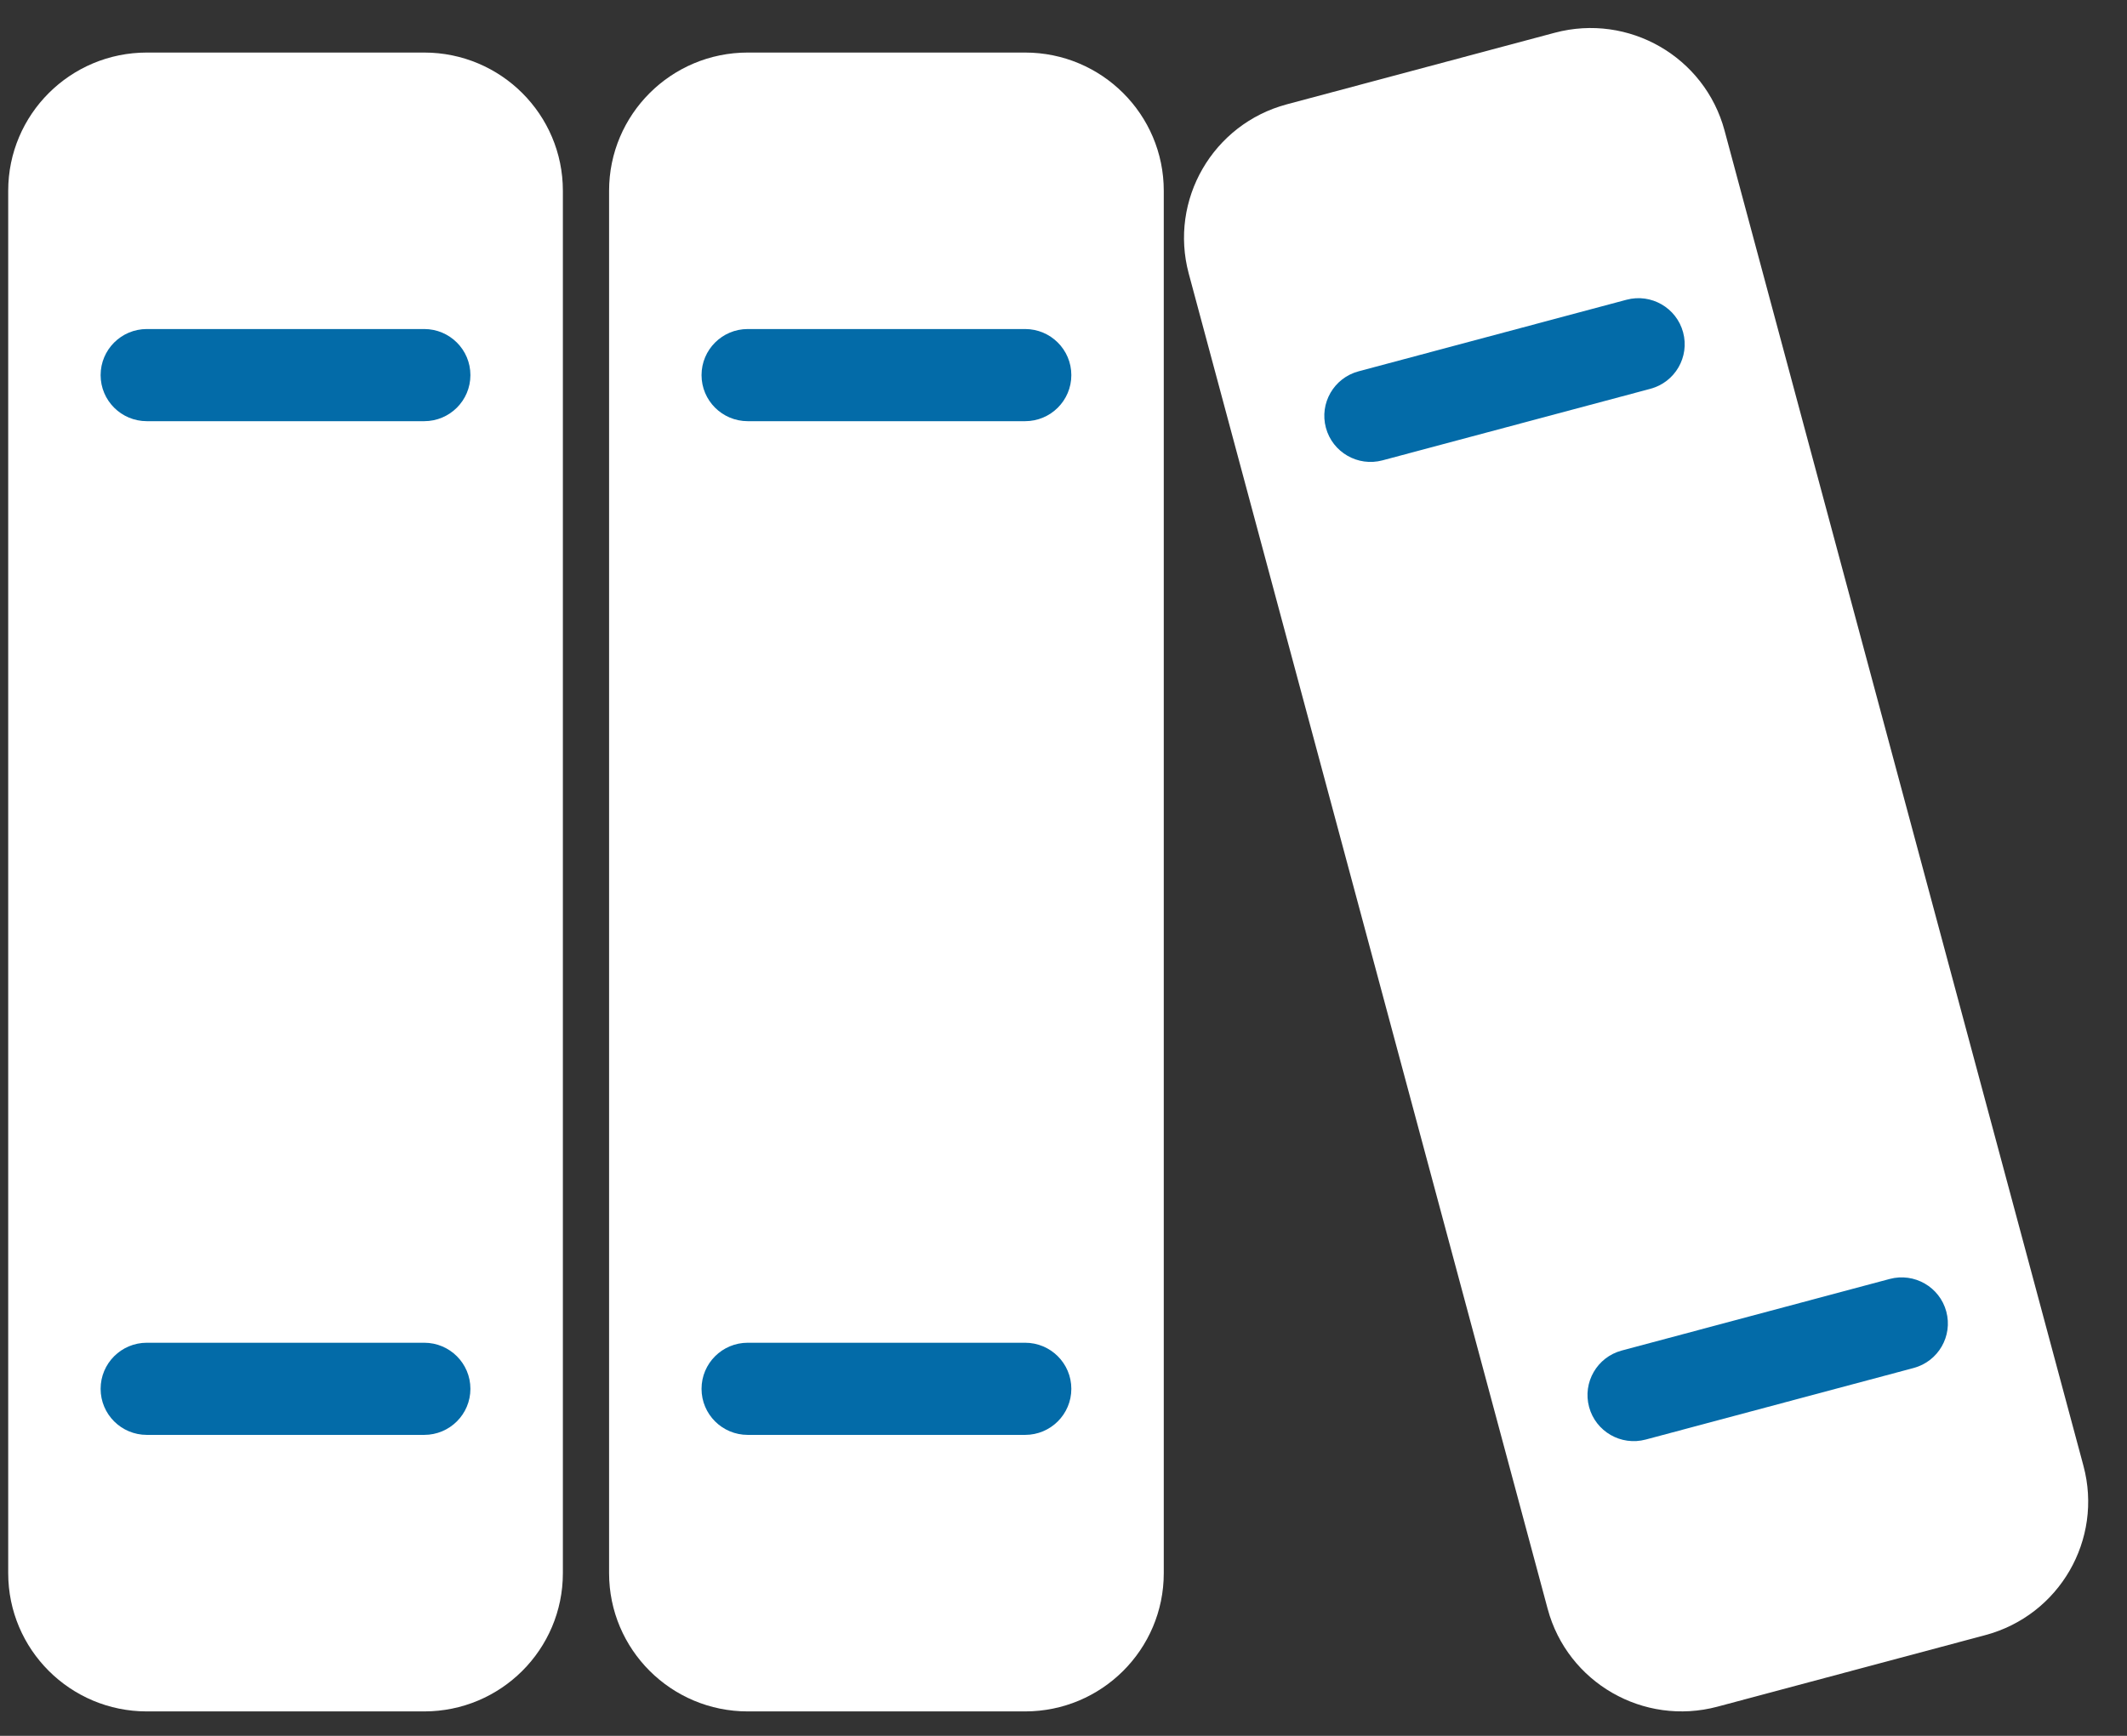 <svg xmlns="http://www.w3.org/2000/svg" width="98" height="80" viewBox="0 0 98 80" fill="none"><rect x="0" y="0" width="98" height="80" fill="#333333" stroke="none"/><g clip-path="url(#clip0_1462_5911)"><path d="M19.545 2.422H6.767C3.238 2.422 0.378 5.274 0.378 8.793V72.502C0.378 76.021 3.238 78.874 6.767 78.874H19.545C23.073 78.874 25.934 76.021 25.934 72.502V8.793C25.934 5.274 23.073 2.422 19.545 2.422Z" fill="white"></path><path d="M19.544 19.411H6.766C5.588 19.411 4.636 18.46 4.636 17.288C4.636 16.116 5.588 15.164 6.766 15.164H19.544C20.722 15.164 21.674 16.116 21.674 17.288C21.674 18.46 20.722 19.411 19.544 19.411Z" fill="#036BA8"></path><path d="M19.544 66.13H6.766C5.588 66.13 4.636 65.179 4.636 64.007C4.636 62.834 5.588 61.883 6.766 61.883H19.544C20.722 61.883 21.674 62.834 21.674 64.007C21.674 65.179 20.722 66.13 19.544 66.13Z" fill="#036BA8"></path><path d="M47.231 2.422H34.452C30.924 2.422 28.063 5.274 28.063 8.793V72.502C28.063 76.021 30.924 78.874 34.452 78.874H47.231C50.759 78.874 53.62 76.021 53.62 72.502V8.793C53.62 5.274 50.759 2.422 47.231 2.422Z" fill="white"></path><path d="M47.231 19.411H34.453C33.275 19.411 32.323 18.46 32.323 17.288C32.323 16.116 33.275 15.164 34.453 15.164H47.231C48.409 15.164 49.361 16.116 49.361 17.288C49.361 18.46 48.409 19.411 47.231 19.411Z" fill="#036BA8"></path><path d="M47.231 66.13H34.453C33.275 66.13 32.323 65.179 32.323 64.007C32.323 62.834 33.275 61.883 34.453 61.883H47.231C48.409 61.883 49.361 62.834 49.361 64.007C49.361 65.179 48.409 66.13 47.231 66.13Z" fill="#036BA8"></path><path d="M71.632 1.51L59.289 4.808C55.881 5.719 53.858 9.212 54.771 12.611L71.308 74.15C72.221 77.548 75.724 79.565 79.132 78.655L91.475 75.357C94.884 74.446 96.906 70.953 95.993 67.554L79.457 6.015C78.544 2.616 75.04 0.6 71.632 1.51Z" fill="white"></path><path d="M76.043 17.918L63.699 21.216C62.562 21.52 61.395 20.846 61.09 19.715C60.785 18.583 61.458 17.417 62.596 17.113L74.939 13.815C76.077 13.511 77.244 14.185 77.548 15.316C77.853 16.448 77.18 17.614 76.043 17.918Z" fill="#036BA8"></path><path d="M88.168 63.047L75.825 66.345C74.688 66.649 73.52 65.975 73.216 64.844C72.911 63.712 73.584 62.546 74.722 62.242L87.065 58.944C88.203 58.64 89.37 59.313 89.674 60.445C89.979 61.577 89.306 62.743 88.168 63.047Z" fill="#036BA8"></path></g><defs><clipPath id="clip0_1462_5911"><rect width="97.049" height="80" fill="white"></rect></clipPath></defs></svg>